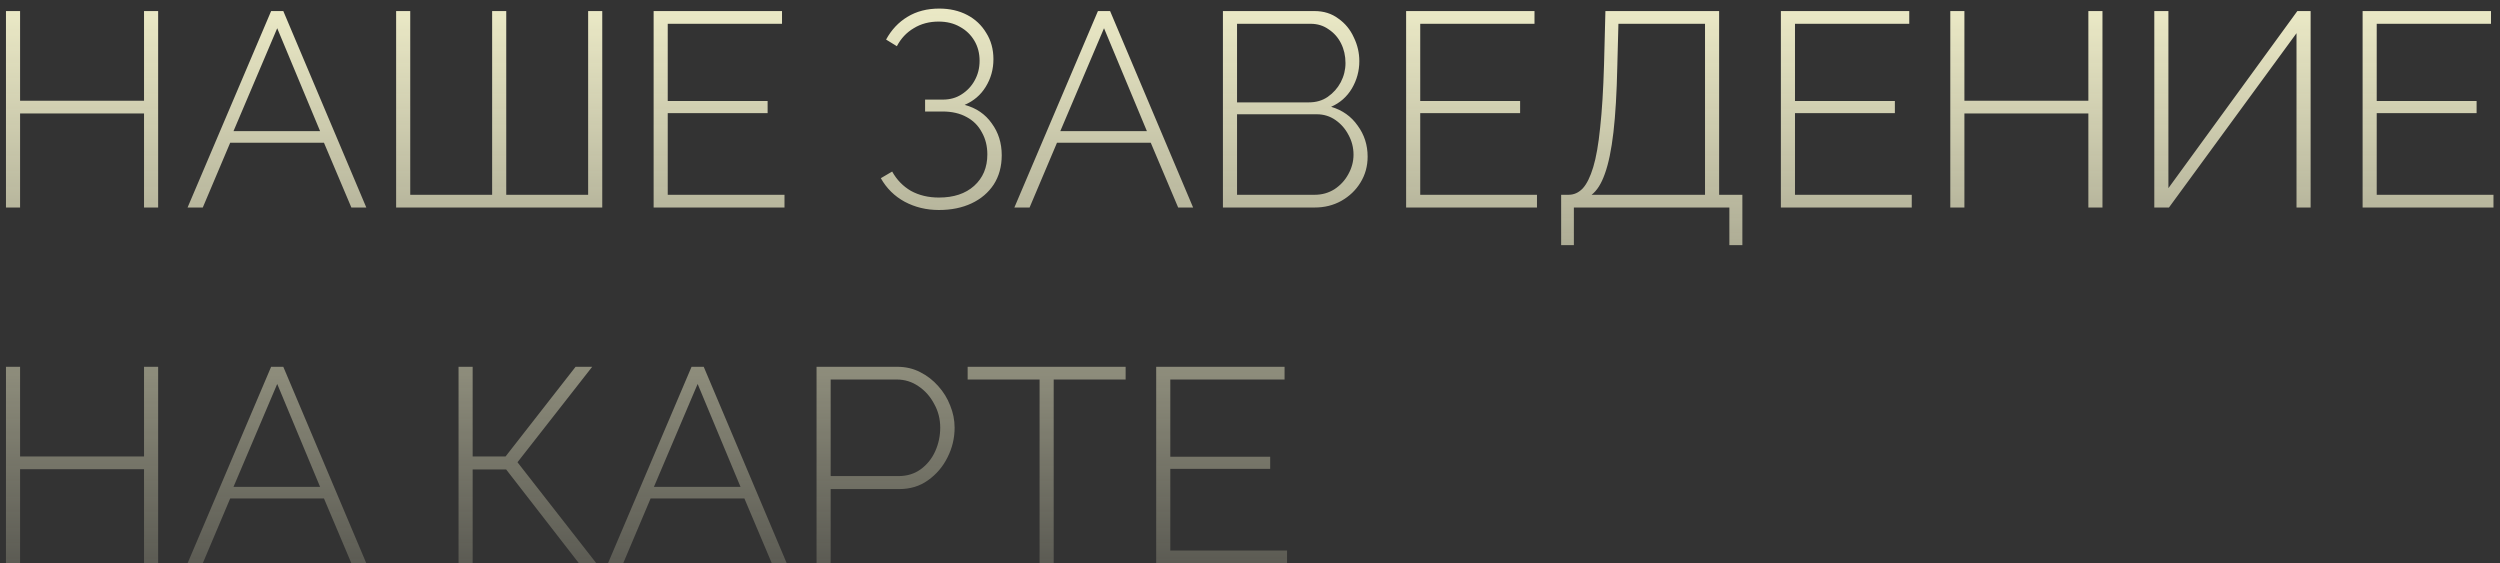 <?xml version="1.0" encoding="UTF-8"?> <svg xmlns="http://www.w3.org/2000/svg" width="253" height="57" viewBox="0 0 253 57" fill="none"><rect x="0" y="0" width="253" height="57" fill="#333333" stroke="none"/><path d="M16.004 1.12V21H14.576V11.48H2.032V21H0.604V1.12H2.032V10.192H14.576V1.12H16.004ZM27.438 1.12H28.67L37.07 21H35.558L32.786 14.448H23.294L20.522 21H18.982L27.438 1.12ZM32.394 13.272L28.054 2.856L23.63 13.272H32.394ZM40.088 21V1.12H41.516V19.712H49.804V1.12H51.232V19.712H59.52V1.12H60.948V21H40.088ZM79.391 19.712V21H66.147V1.12H79.139V2.408H67.575V10.22H77.683V11.452H67.575V19.712H79.391ZM95.019 21.252C93.75 21.252 92.592 20.972 91.547 20.412C90.52 19.852 89.718 19.059 89.139 18.032L90.287 17.36C90.754 18.2 91.388 18.853 92.191 19.32C93.012 19.768 93.955 19.992 95.019 19.992C96.512 19.992 97.698 19.6 98.575 18.816C99.471 18.013 99.919 16.949 99.919 15.624C99.919 14.784 99.732 14.037 99.359 13.384C99.004 12.712 98.491 12.199 97.819 11.844C97.147 11.471 96.335 11.284 95.383 11.284H93.619V10.08H95.411C96.139 10.08 96.774 9.903 97.315 9.548C97.875 9.193 98.314 8.727 98.631 8.148C98.967 7.551 99.135 6.888 99.135 6.16C99.135 5.395 98.958 4.713 98.603 4.116C98.248 3.519 97.763 3.052 97.147 2.716C96.531 2.361 95.812 2.184 94.991 2.184C94.039 2.184 93.199 2.408 92.471 2.856C91.743 3.285 91.174 3.892 90.763 4.676L89.671 4.004C90.212 3.015 90.931 2.249 91.827 1.708C92.742 1.148 93.815 0.868 95.047 0.868C96.111 0.868 97.054 1.083 97.875 1.512C98.696 1.941 99.34 2.548 99.807 3.332C100.292 4.097 100.535 4.984 100.535 5.992C100.535 7.019 100.274 7.952 99.751 8.792C99.247 9.613 98.538 10.22 97.623 10.612C98.799 10.929 99.714 11.555 100.367 12.488C101.039 13.403 101.375 14.476 101.375 15.708C101.375 16.847 101.104 17.836 100.563 18.676C100.022 19.497 99.275 20.132 98.323 20.58C97.371 21.028 96.27 21.252 95.019 21.252ZM111.11 1.12H112.342L120.742 21H119.23L116.458 14.448H106.966L104.194 21H102.654L111.11 1.12ZM116.066 13.272L111.726 2.856L107.302 13.272H116.066ZM138.404 15.848C138.404 16.819 138.162 17.696 137.676 18.48C137.21 19.245 136.566 19.861 135.744 20.328C134.942 20.776 134.046 21 133.056 21H123.76V1.12H133.028C133.962 1.12 134.764 1.372 135.436 1.876C136.127 2.361 136.65 2.996 137.004 3.78C137.378 4.545 137.564 5.348 137.564 6.188C137.564 7.177 137.312 8.101 136.808 8.96C136.304 9.8 135.604 10.416 134.708 10.808C135.847 11.144 136.743 11.779 137.396 12.712C138.068 13.627 138.404 14.672 138.404 15.848ZM136.976 15.652C136.976 14.943 136.808 14.28 136.472 13.664C136.155 13.048 135.716 12.544 135.156 12.152C134.596 11.76 133.962 11.564 133.252 11.564H125.188V19.712H133.056C133.784 19.712 134.447 19.525 135.044 19.152C135.642 18.76 136.108 18.256 136.444 17.64C136.799 17.005 136.976 16.343 136.976 15.652ZM125.188 2.408V10.36H132.468C133.196 10.36 133.831 10.173 134.372 9.8C134.932 9.408 135.371 8.913 135.688 8.316C136.006 7.7 136.164 7.056 136.164 6.384C136.164 5.656 136.015 4.993 135.716 4.396C135.418 3.799 134.998 3.323 134.456 2.968C133.934 2.595 133.327 2.408 132.636 2.408H125.188ZM155.543 19.712V21H142.299V1.12H155.291V2.408H143.727V10.22H153.835V11.452H143.727V19.712H155.543ZM157.988 24.808V19.712H158.744C159.285 19.712 159.761 19.497 160.172 19.068C160.583 18.62 160.937 17.901 161.236 16.912C161.535 15.923 161.768 14.588 161.936 12.908C162.123 11.209 162.253 9.091 162.328 6.552L162.468 1.12H173.976V19.712H176.328V24.808H175.012V21H159.276V24.808H157.988ZM161.068 19.712H172.548V2.408H163.784L163.672 6.692C163.616 9.38 163.485 11.611 163.28 13.384C163.075 15.157 162.785 16.557 162.412 17.584C162.057 18.592 161.609 19.301 161.068 19.712ZM193.469 19.712V21H180.225V1.12H193.217V2.408H181.653V10.22H191.761V11.452H181.653V19.712H193.469ZM212.77 1.12V21H211.342V11.48H198.798V21H197.37V1.12H198.798V10.192H211.342V1.12H212.77ZM218.015 21V1.12H219.443V19.04L232.491 1.12H233.835V21H232.407V3.36L219.499 21H218.015ZM252.34 19.712V21H239.096V1.12H252.088V2.408H240.524V10.22H250.632V11.452H240.524V19.712H252.34ZM16.004 37.12V57H14.576V47.48H2.032V57H0.604V37.12H2.032V46.192H14.576V37.12H16.004ZM27.438 37.12H28.67L37.07 57H35.558L32.786 50.448H23.294L20.522 57H18.982L27.438 37.12ZM32.394 49.272L28.054 38.856L23.63 49.272H32.394ZM46.405 57V37.12H47.833V46.192H51.165L58.249 37.12H59.929L52.369 46.78L60.349 57H58.585L51.221 47.508H47.833V57H46.405ZM69.985 37.12H71.217L79.617 57H78.105L75.333 50.448H65.841L63.069 57H61.529L69.985 37.12ZM74.941 49.272L70.601 38.856L66.177 49.272H74.941ZM82.635 57V37.12H90.811C91.651 37.12 92.417 37.297 93.107 37.652C93.817 38.007 94.433 38.483 94.955 39.08C95.478 39.659 95.879 40.312 96.159 41.04C96.458 41.768 96.607 42.515 96.607 43.28C96.607 44.344 96.365 45.352 95.879 46.304C95.413 47.237 94.759 48.003 93.919 48.6C93.098 49.197 92.118 49.496 90.979 49.496H84.063V57H82.635ZM84.063 48.18H90.923C91.801 48.18 92.557 47.947 93.191 47.48C93.826 47.013 94.311 46.407 94.647 45.66C94.983 44.913 95.151 44.12 95.151 43.28C95.151 42.403 94.946 41.6 94.535 40.872C94.143 40.125 93.611 39.528 92.939 39.08C92.286 38.632 91.558 38.408 90.755 38.408H84.063V48.18ZM113.914 38.408H106.634V57H105.206V38.408H97.926V37.12H113.914V38.408ZM130.25 55.712V57H117.006V37.12H129.998V38.408H118.434V46.22H128.542V47.452H118.434V55.712H130.25Z" fill="url(#paint0_linear_4711_3)"></path><defs><linearGradient id="paint0_linear_4711_3" x1="139" y1="-7" x2="139" y2="57" gradientUnits="userSpaceOnUse"><stop stop-color="#FFFDD6"></stop><stop offset="1" stop-color="#FFFDD6" stop-opacity="0.2"></stop></linearGradient></defs></svg> 